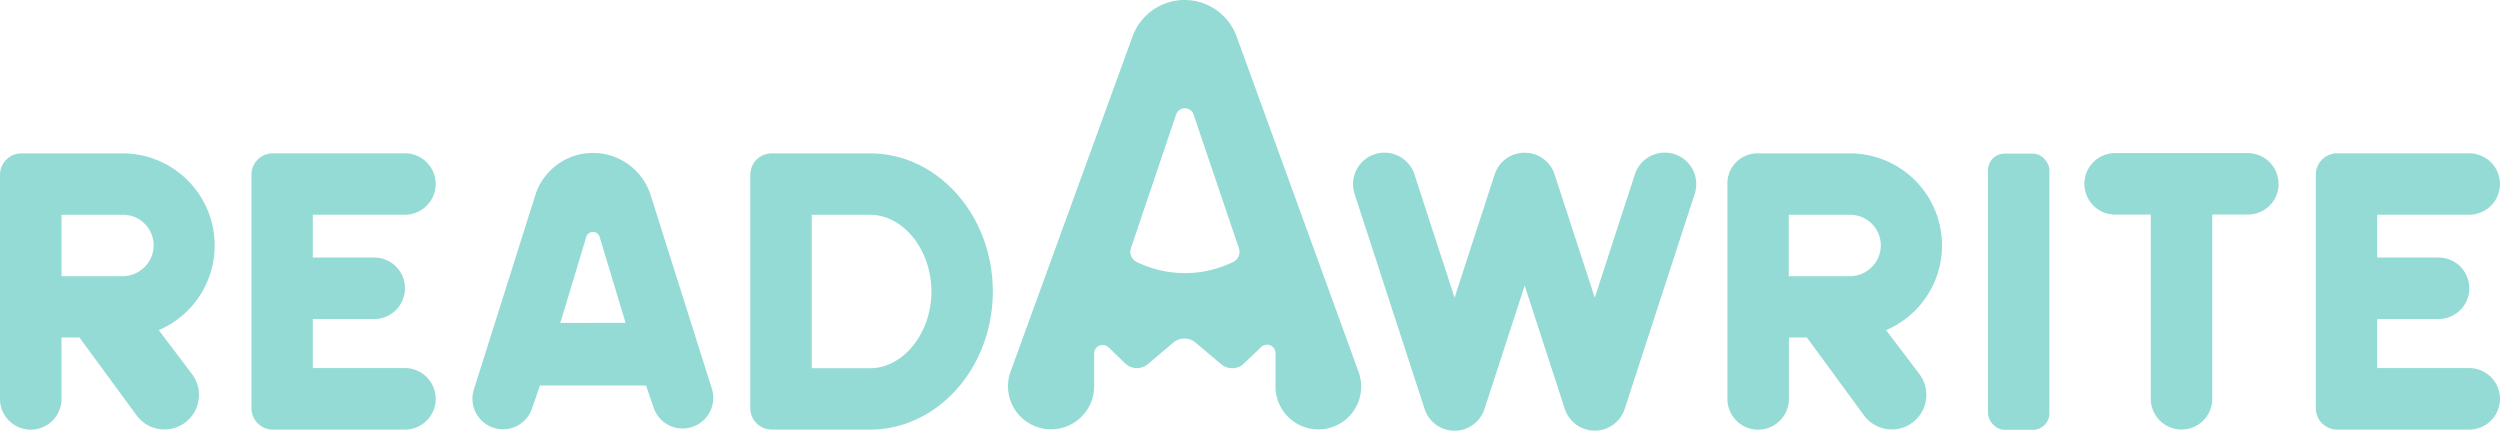 <svg xmlns="http://www.w3.org/2000/svg" width="301.842" height="52" viewBox="0 0 301.842 52">
  <g id="readawrite-logo-svg" transform="translate(0 0.01)">
    <path id="Path_10090" data-name="Path 10090" d="M1475.1,124.139a3.715,3.715,0,0,0-3.715-3.714h-15.938a2.584,2.584,0,0,0-2.584,2.585V151.2a2.584,2.584,0,0,0,2.584,2.585h15.938a3.714,3.714,0,1,0,0-7.428h-11.11v-5.924h7.405a3.714,3.714,0,0,0,0-7.428h-7.405v-5.166h11.11A3.716,3.716,0,0,0,1475.1,124.139Z" transform="translate(-1173.26 -101.925)" fill="#95dbd5"/>
    <rect id="Rectangle_2435" data-name="Rectangle 2435" width="7.413" height="33.351" rx="1.996" transform="translate(240.024 18.534)" fill="#95dbd5"/>
    <path id="Path_10091" data-name="Path 10091" d="M1336.648,124.007a3.715,3.715,0,0,0-3.715-3.714h-16.007a3.714,3.714,0,1,0,0,7.428h4.3v22.233a3.713,3.713,0,1,0,7.427,0V127.712h4.3a3.713,3.713,0,0,0,3.713-3.714Z" transform="translate(-1061.548 -101.819)" fill="#95dbd5"/>
    <path id="Path_10092" data-name="Path 10092" d="M1116.817,141.768a11.118,11.118,0,0,0-4.345-21.342h-11.2a3.617,3.617,0,0,0-3.617,3.617V150.07a3.714,3.714,0,0,0,7.428,0v-7.409h2.171l6.9,9.411a4.173,4.173,0,1,0,6.7-4.979Zm-1.73-7.614a3.706,3.706,0,0,1-2.614,1.1h-7.41v-7.415h7.41a3.695,3.695,0,0,1,2.614,6.314Z" transform="translate(-889.094 -101.918)" fill="#95dbd5"/>
    <path id="Path_10093" data-name="Path 10093" d="M910.483,120.158a3.8,3.8,0,0,0-4.792,2.438l-4.842,14.885L896,122.6a3.8,3.8,0,0,0-2.816-2.537h-.017c-.1-.022-.21-.039-.317-.052L892.78,120c-.079,0-.159-.011-.241-.015h-.31a1.257,1.257,0,0,0-.236.015l-.082.011c-.1.013-.208.03-.31.052h-.022a3.8,3.8,0,0,0-2.812,2.535l-4.844,14.881L879.078,122.6a3.8,3.8,0,1,0-7.228,2.353l8.459,25.984.047.126.046.123a2.6,2.6,0,0,0,.116.258l.021.045c.053.106.113.208.174.306l.013.019c.058.089.119.174.186.258l.056.069a2.088,2.088,0,0,0,.163.186l.076.082c.054.056.111.11.169.162l.086.076q.123.106.254.2l.088.058c.064.045.132.087.2.126l.118.065c.065.036.133.07.2.1l.108.048c.106.045.211.087.319.122a3.813,3.813,0,0,0,.588.141h.012c.094.015.186.026.282.033a1.794,1.794,0,0,0,.2,0h.384a3.785,3.785,0,0,0,.88-.176c.108-.035.213-.076.318-.121l.109-.05c.067-.032.135-.065.2-.1l.119-.067c.067-.039.132-.082.195-.124l.091-.059c.087-.063.172-.13.252-.2l.089-.078c.055-.052.11-.1.164-.16l.078-.083c.056-.061.109-.123.161-.186l.058-.071c.064-.083.126-.168.186-.256l.014-.022a3.49,3.49,0,0,0,.176-.307l.022-.046c.041-.084.079-.169.115-.258l.046-.123c.017-.041.033-.084.046-.126l4.852-14.9,4.852,14.9.047.126.046.123c.035.089.076.174.117.258,0,.015.013.03.021.045.054.106.114.208.174.306l.014.018a3.166,3.166,0,0,0,.185.258l.056.069a2.309,2.309,0,0,0,.163.186l.077.082q.081.084.169.161l.083.076c.081.07.167.137.254.2l.088.058c.064.045.132.087.2.126l.118.065c.065.036.133.07.2.1l.108.048c.105.045.211.087.319.123a3.822,3.822,0,0,0,.588.141h.011c.094.015.186.026.282.033a1.83,1.83,0,0,0,.2,0h.385a3.8,3.8,0,0,0,.88-.177c.108-.035.213-.076.318-.121l.109-.05c.067-.031.133-.064.2-.1l.119-.067c.067-.039.132-.082.195-.124l.091-.059c.087-.063.17-.13.255-.2l.087-.078c.055-.052.111-.1.165-.16l.078-.083c.055-.061.109-.123.16-.186l.058-.071c.064-.083.126-.168.186-.256l.016-.022c.063-.1.12-.2.174-.306,0-.015.015-.032.022-.046.041-.083.081-.169.115-.258l.047-.123c.016-.041.033-.083.046-.126l8.459-25.984a3.8,3.8,0,0,0-2.444-4.778Z" transform="translate(-708.303 -101.553)" fill="#95dbd5"/>
    <g id="Group_2233" data-name="Group 2233" transform="translate(0 -0.01)">
      <path id="Path_10077" data-name="Path 10077" d="M229.043,124.139a3.714,3.714,0,0,0-3.714-3.714H209.382a2.585,2.585,0,0,0-2.585,2.585V151.2a2.585,2.585,0,0,0,2.585,2.585H225.33a3.714,3.714,0,0,0,0-7.428H214.206v-5.924h7.413a3.714,3.714,0,0,0,0-7.428h-7.413v-5.166H225.33A3.714,3.714,0,0,0,229.043,124.139Z" transform="translate(-176.439 -101.915)" fill="#95dbd5"/>
      <path id="Path_10078" data-name="Path 10078" d="M522.342,120.426H510.471a2.585,2.585,0,0,0-2.585,2.585V151.19a2.585,2.585,0,0,0,2.585,2.585h11.871c8.171,0,14.823-7.48,14.823-16.675S530.511,120.426,522.342,120.426Zm0,25.94H515.3V127.839h7.045c4.017,0,7.408,4.245,7.408,9.264s-3.393,9.263-7.408,9.263Z" transform="translate(-417.296 -101.908)" fill="#95dbd5"/>
      <path id="Path_10079" data-name="Path 10079" d="M74.169,141.768a11.118,11.118,0,0,0-4.347-21.342H57.585A2.585,2.585,0,0,0,55,123.011v27.06a3.714,3.714,0,0,0,7.428,0v-7.409h2.167l6.906,9.413a4.173,4.173,0,1,0,6.7-4.98Zm-1.733-7.614a3.714,3.714,0,0,1-2.616,1.1H62.428v-7.415h7.411a3.692,3.692,0,0,1,2.616,6.315Z" transform="translate(-55 -101.908)" fill="#95dbd5"/>
      <path id="Path_10083" data-name="Path 10083" d="M705.727,72.834l-14.72-40.482a6.685,6.685,0,0,0-12.579,0L663.712,72.793A5.2,5.2,0,1,0,673.8,74.57V70.617a1.029,1.029,0,0,1,1.745-.743l1.99,1.926a2.059,2.059,0,0,0,2.761.091l3.076-2.6a2.059,2.059,0,0,1,2.655,0l3.112,2.618a2.06,2.06,0,0,0,2.751-.089l2.068-1.983a1.029,1.029,0,0,1,1.742.743v4.026a5.171,5.171,0,1,0,10.029-1.771ZM691.276,57.9a1.36,1.36,0,0,1-.7,1.662,13.255,13.255,0,0,1-11.636,0,1.36,1.36,0,0,1-.7-1.66L683.7,41.745a1.114,1.114,0,0,1,2.1,0Z" transform="translate(-541.697 -27.933)" fill="#95dbd5"/>
      <path id="Path_10084" data-name="Path 10084" d="M347.75,125.115l-7.45,23.568a3.694,3.694,0,0,0,6.99,2.391l.968-2.824H361.07l.969,2.826a3.7,3.7,0,0,0,6.994-2.4l-7.452-23.565a7.309,7.309,0,0,0-13.83,0Zm2.971,15.578,3.142-10.408a.843.843,0,0,1,1.6,0l3.138,10.4Z" transform="translate(-283.071 -101.704)" fill="#95dbd5"/>
    </g>
  </g>
</svg>
